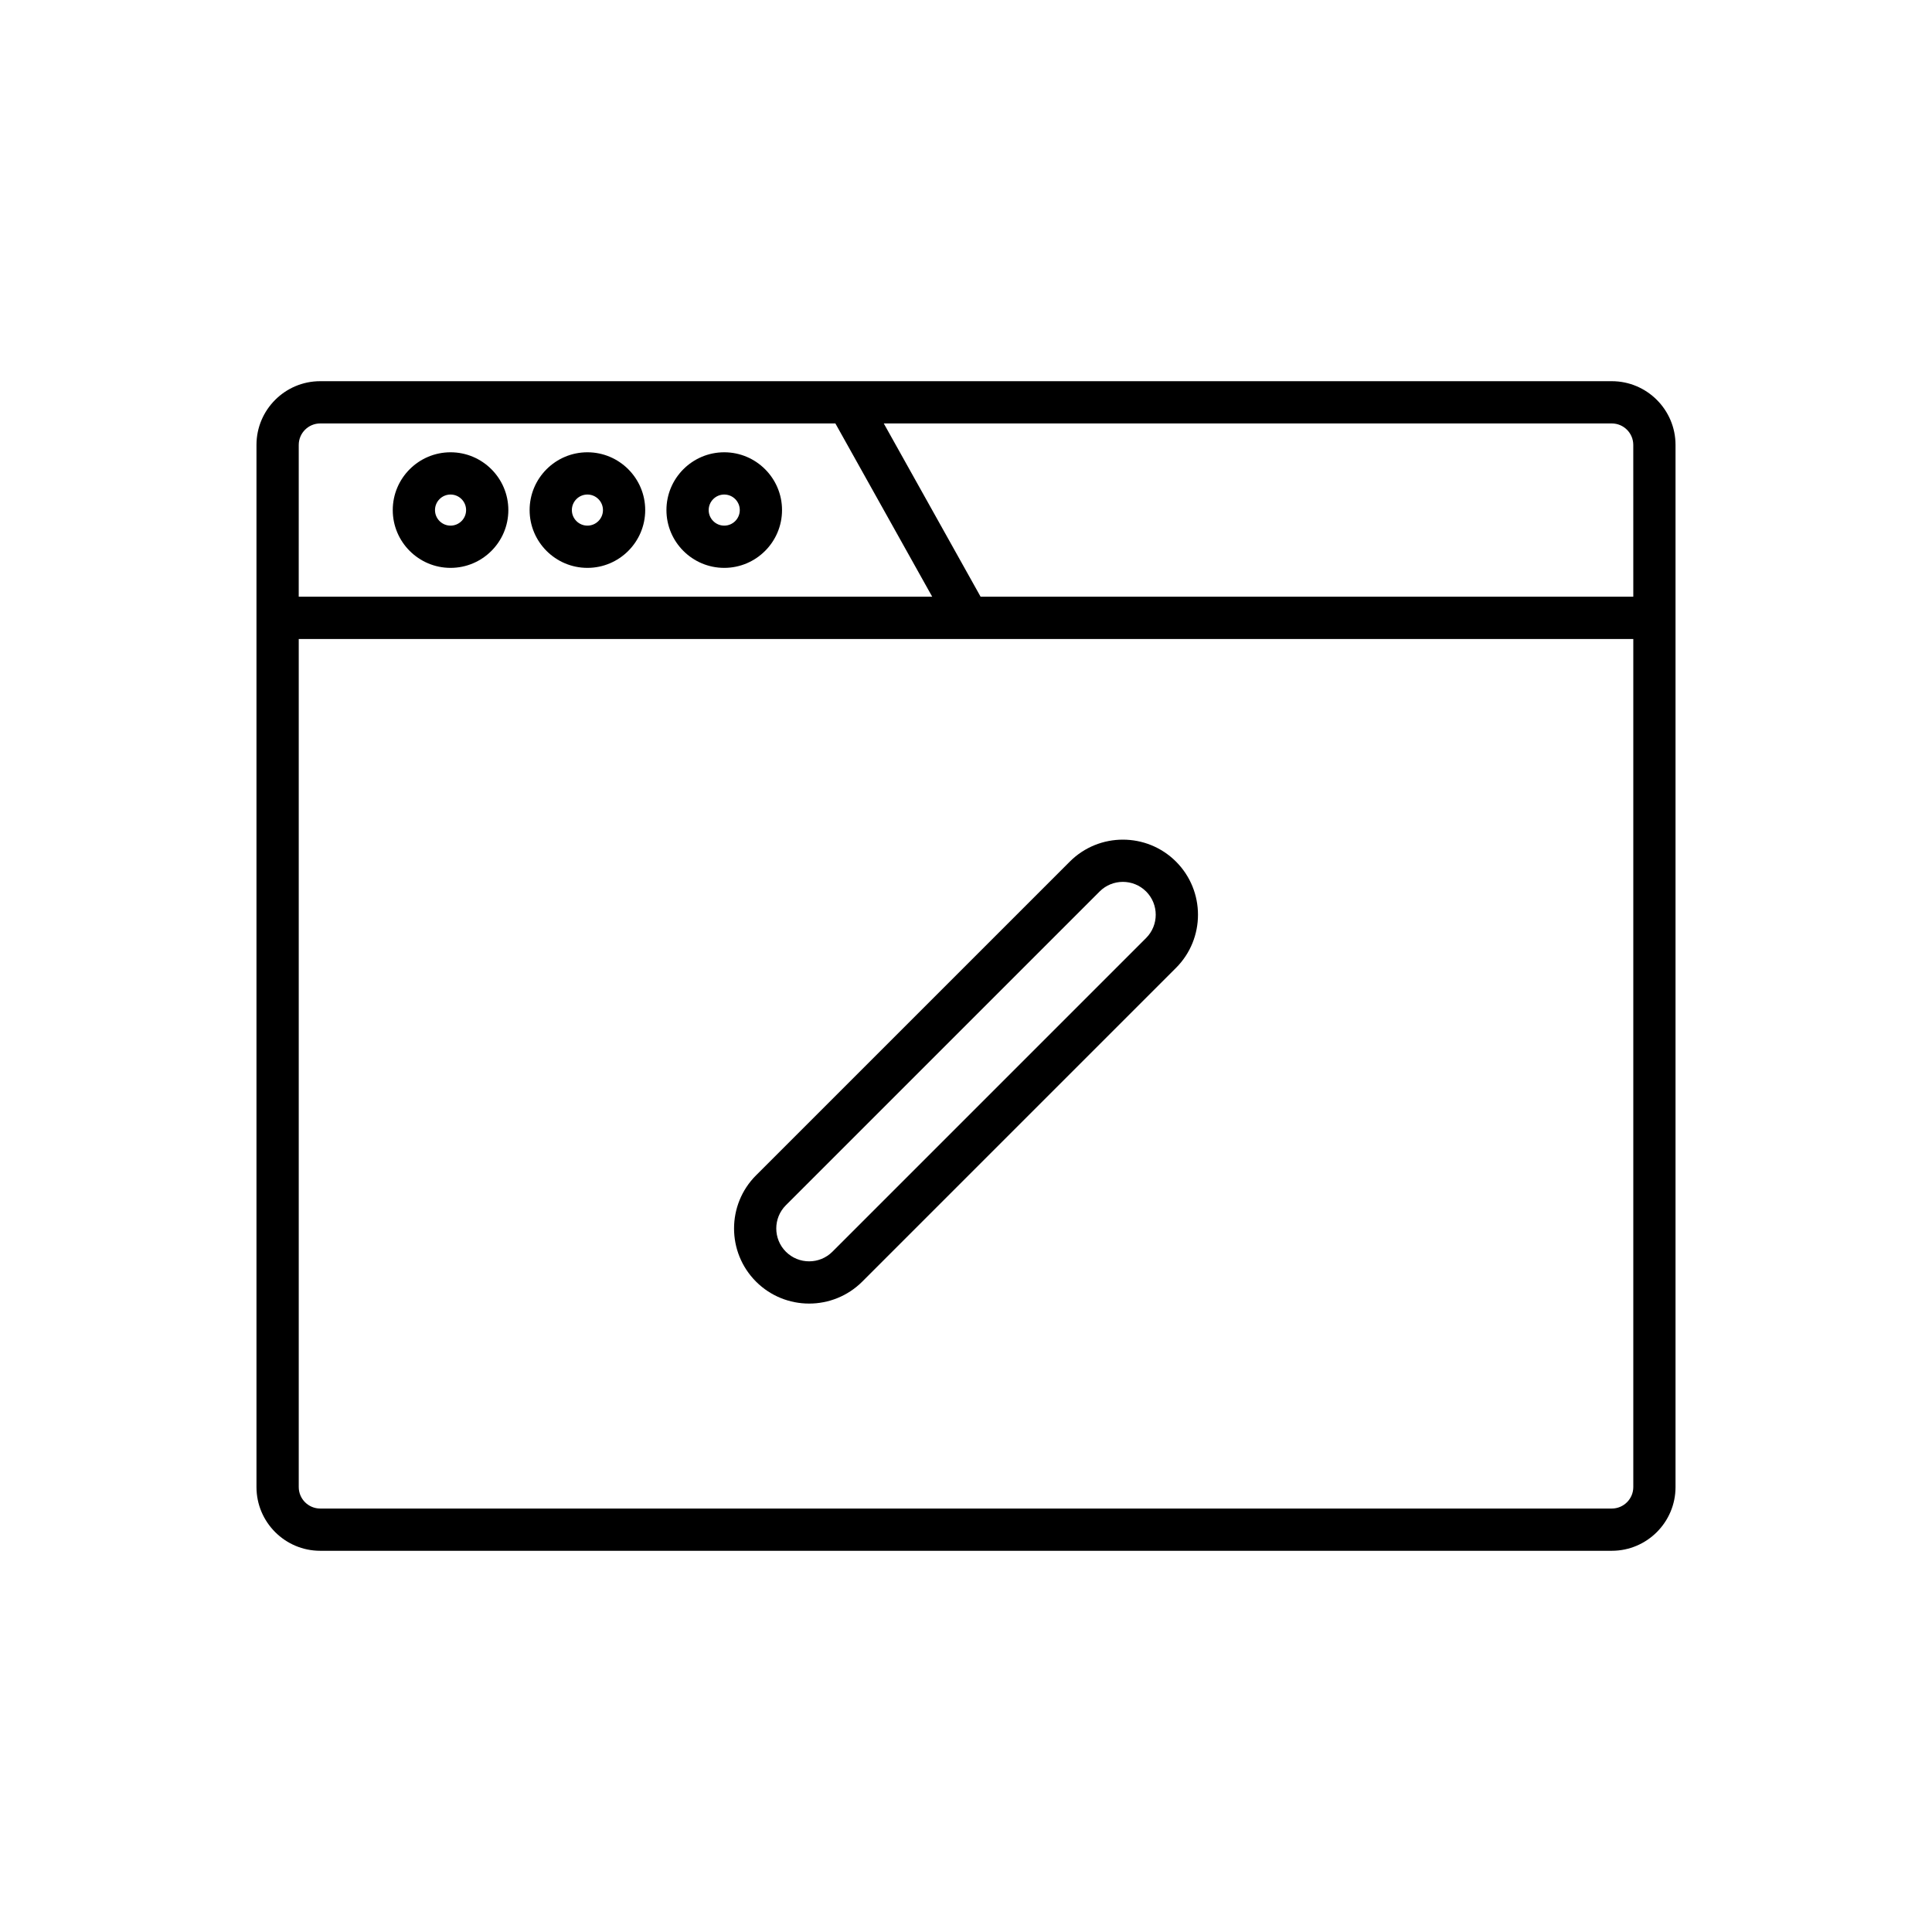 <?xml version="1.0" encoding="UTF-8"?>
<!-- Uploaded to: SVG Repo, www.svgrepo.com, Generator: SVG Repo Mixer Tools -->
<svg fill="#000000" width="800px" height="800px" version="1.1" viewBox="144 144 512 512" xmlns="http://www.w3.org/2000/svg">
 <g>
  <path d="m571.14 245.02h-342.28c-9.316 0-16.891 7.574-16.891 16.887v276.18c0 9.312 7.578 16.887 16.891 16.887h342.28c9.316 0 16.891-7.574 16.891-16.887v-276.18c0-9.312-7.578-16.887-16.895-16.887zm-347.97 16.887c0-3.137 2.555-5.691 5.695-5.691h136.52l25.66 45.918h-167.88zm353.67 276.18c0 3.137-2.555 5.691-5.695 5.691h-342.28c-3.144 0-5.695-2.555-5.695-5.691v-224.75h353.67zm0-235.95h-172.97l-25.66-45.918h192.93c3.144 0 5.695 2.555 5.695 5.691z"/>
  <path d="m299.67 263.86c-8.445 0-15.316 6.871-15.316 15.316 0 8.445 6.871 15.316 15.316 15.316 8.445 0 15.316-6.871 15.316-15.316 0-8.445-6.871-15.316-15.316-15.316zm0 19.438c-2.273 0-4.121-1.848-4.121-4.121 0-2.273 1.848-4.121 4.121-4.121 2.273 0 4.121 1.848 4.121 4.121 0 2.273-1.848 4.121-4.121 4.121z"/>
  <path d="m263.4 263.86c-8.445 0-15.316 6.871-15.316 15.316 0 8.445 6.871 15.316 15.316 15.316 8.445 0 15.316-6.871 15.316-15.316 0-8.445-6.871-15.316-15.316-15.316zm0 19.438c-2.273 0-4.121-1.848-4.121-4.121 0-2.273 1.848-4.121 4.121-4.121 2.273 0 4.121 1.848 4.121 4.121 0 2.273-1.848 4.121-4.121 4.121z"/>
  <path d="m335.93 263.86c-8.445 0-15.316 6.871-15.316 15.316 0 8.445 6.871 15.316 15.316 15.316 8.445 0 15.316-6.871 15.316-15.316 0.004-8.445-6.871-15.316-15.316-15.316zm0 19.438c-2.273 0-4.121-1.848-4.121-4.121 0-2.273 1.848-4.121 4.121-4.121 2.273 0 4.121 1.848 4.121 4.121 0 2.273-1.848 4.121-4.121 4.121z"/>
  <path d="m358.43 489.46c5.094 0 10.195-1.941 14.078-5.82l83.148-83.145c7.762-7.762 7.762-20.391 0-28.156-7.762-7.762-20.391-7.766-28.152 0l-83.152 83.145c-7.762 7.762-7.762 20.391 0 28.156 3.883 3.879 8.977 5.82 14.078 5.82zm-6.164-26.062 83.148-83.145c1.699-1.699 3.93-2.547 6.16-2.547 2.231 0 4.461 0.852 6.16 2.547 3.394 3.398 3.394 8.926 0 12.324l-83.145 83.145c-3.398 3.394-8.922 3.394-12.32 0-3.398-3.398-3.398-8.926-0.004-12.324z"/>
 </g>
</svg>